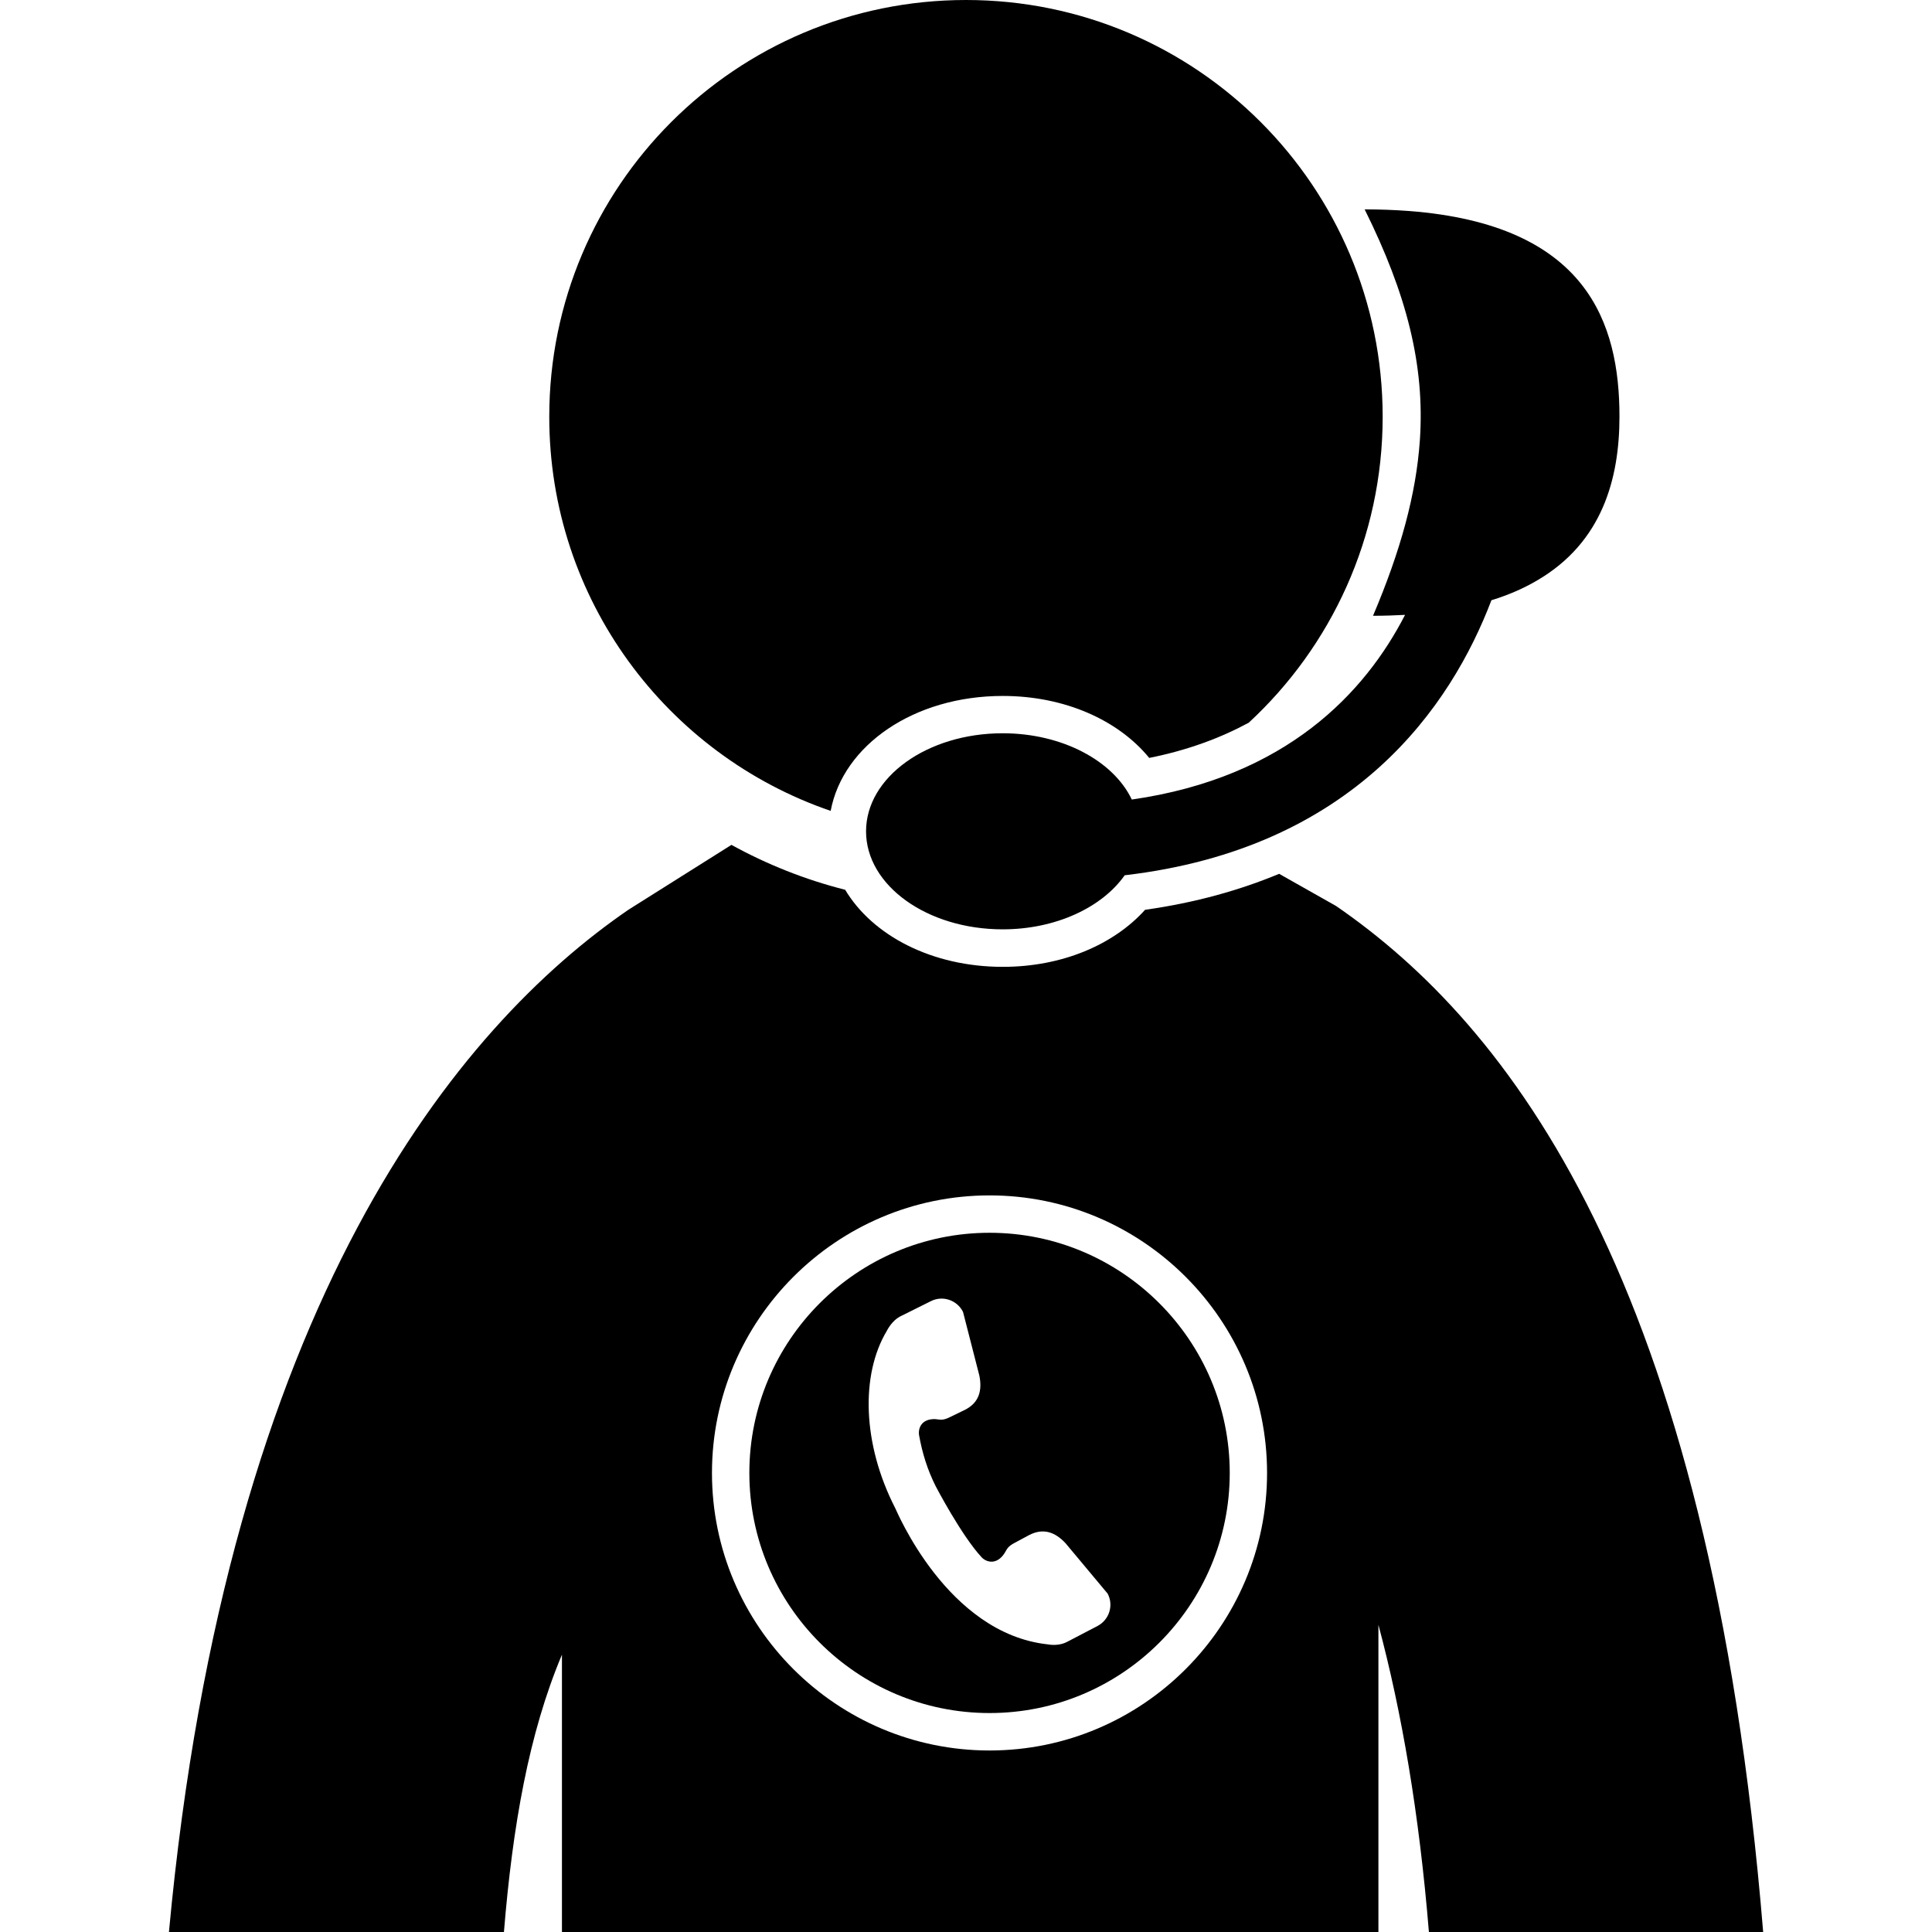 <?xml version="1.0" encoding="iso-8859-1"?>
<!-- Generator: Adobe Illustrator 16.0.0, SVG Export Plug-In . SVG Version: 6.00 Build 0)  -->
<!DOCTYPE svg PUBLIC "-//W3C//DTD SVG 1.1//EN" "http://www.w3.org/Graphics/SVG/1.1/DTD/svg11.dtd">
<svg version="1.1" id="Capa_1" xmlns="http://www.w3.org/2000/svg" xmlns:xlink="http://www.w3.org/1999/xlink" x="0px" y="0px"
	 width="31.836px" height="31.836px" viewBox="0 0 31.836 31.836" style="enable-background:new 0 0 31.836 31.836;"
	 xml:space="preserve">
<g>
	<g>
		<path d="M22.016,14.929l-0.938-0.53c-0.644,0.268-1.373,0.475-2.209,0.593c-0.515,0.572-1.362,0.94-2.345,0.94
			c-1.164,0-2.145-0.514-2.597-1.27c-0.661-0.167-1.291-0.419-1.874-0.74l-1.699,1.07c-2.78,1.908-6.606,6.445-7.57,16.844h5.52
			c0.143-1.744,0.409-3.271,0.956-4.57v4.57h13.454v-5.062c0.383,1.429,0.672,3.108,0.832,5.062h5.508
			C28.172,21.064,24.842,16.873,22.016,14.929z M16.306,28.845c-2.521,0-4.574-2.051-4.574-4.573c0-2.521,2.053-4.574,4.574-4.574
			s4.573,2.054,4.573,4.574C20.879,26.794,18.826,28.845,16.306,28.845z"/>
		<path d="M16.306,20.314c-2.182,0-3.958,1.774-3.958,3.957s1.774,3.957,3.958,3.957c2.182,0,3.958-1.772,3.958-3.957
			C20.264,22.09,18.488,20.314,16.306,20.314z M18.086,26.793l-0.502,0.262c-0.088,0.047-0.207,0.062-0.322,0.041
			c-1.658-0.182-2.489-2.208-2.511-2.246c-0.543-1.06-0.568-2.197-0.141-2.914c0.053-0.104,0.135-0.197,0.221-0.242l0.506-0.252
			c0.194-0.1,0.433-0.021,0.532,0.176l0.269,1.049c0.049,0.244-0.002,0.445-0.236,0.564l-0.237,0.115
			c-0.13,0.066-0.161,0.047-0.25,0.039c-0.231-0.01-0.289,0.151-0.27,0.266c0.051,0.285,0.136,0.568,0.276,0.844
			c0.003,0.006,0.423,0.81,0.756,1.168c0.08,0.083,0.247,0.127,0.374-0.066c0.048-0.076,0.048-0.111,0.179-0.179l0.231-0.124
			c0.232-0.119,0.426-0.047,0.596,0.134l0.695,0.832C18.354,26.453,18.279,26.691,18.086,26.793z"/>
		<path d="M13.688,13.362c0.204-1.085,1.375-1.894,2.835-1.894c1.028,0,1.909,0.403,2.414,1.021c0.638-0.127,1.179-0.331,1.64-0.58
			c1.357-1.255,2.207-3.049,2.207-5.043C22.783,3.072,19.711,0,15.919,0c-3.796,0-6.868,3.073-6.868,6.866
			C9.05,9.878,10.988,12.437,13.688,13.362z"/>
		<path d="M23.397,7.254c-0.062,0.893-0.317,1.821-0.772,2.893c0.184,0,0.359-0.006,0.528-0.015
			c-0.653,1.27-1.947,2.677-4.503,3.043c-0.303-0.636-1.143-1.092-2.128-1.092c-1.244,0-2.251,0.725-2.251,1.616
			c0,0.892,1.007,1.615,2.251,1.615c0.88,0,1.64-0.364,2.011-0.891c3.79-0.442,5.38-2.792,6.043-4.532
			c0.288-0.088,0.539-0.2,0.756-0.328c1.072-0.627,1.354-1.677,1.354-2.699c0-1.537-0.53-3.162-3.469-3.387
			C22.987,3.46,22.745,3.45,22.487,3.45C23.18,4.845,23.481,6.019,23.397,7.254z"/>
	</g>
</g>
<g>
</g>
<g>
</g>
<g>
</g>
<g>
</g>
<g>
</g>
<g>
</g>
<g>
</g>
<g>
</g>
<g>
</g>
<g>
</g>
<g>
</g>
<g>
</g>
<g>
</g>
<g>
</g>
<g>
</g>
</svg>
